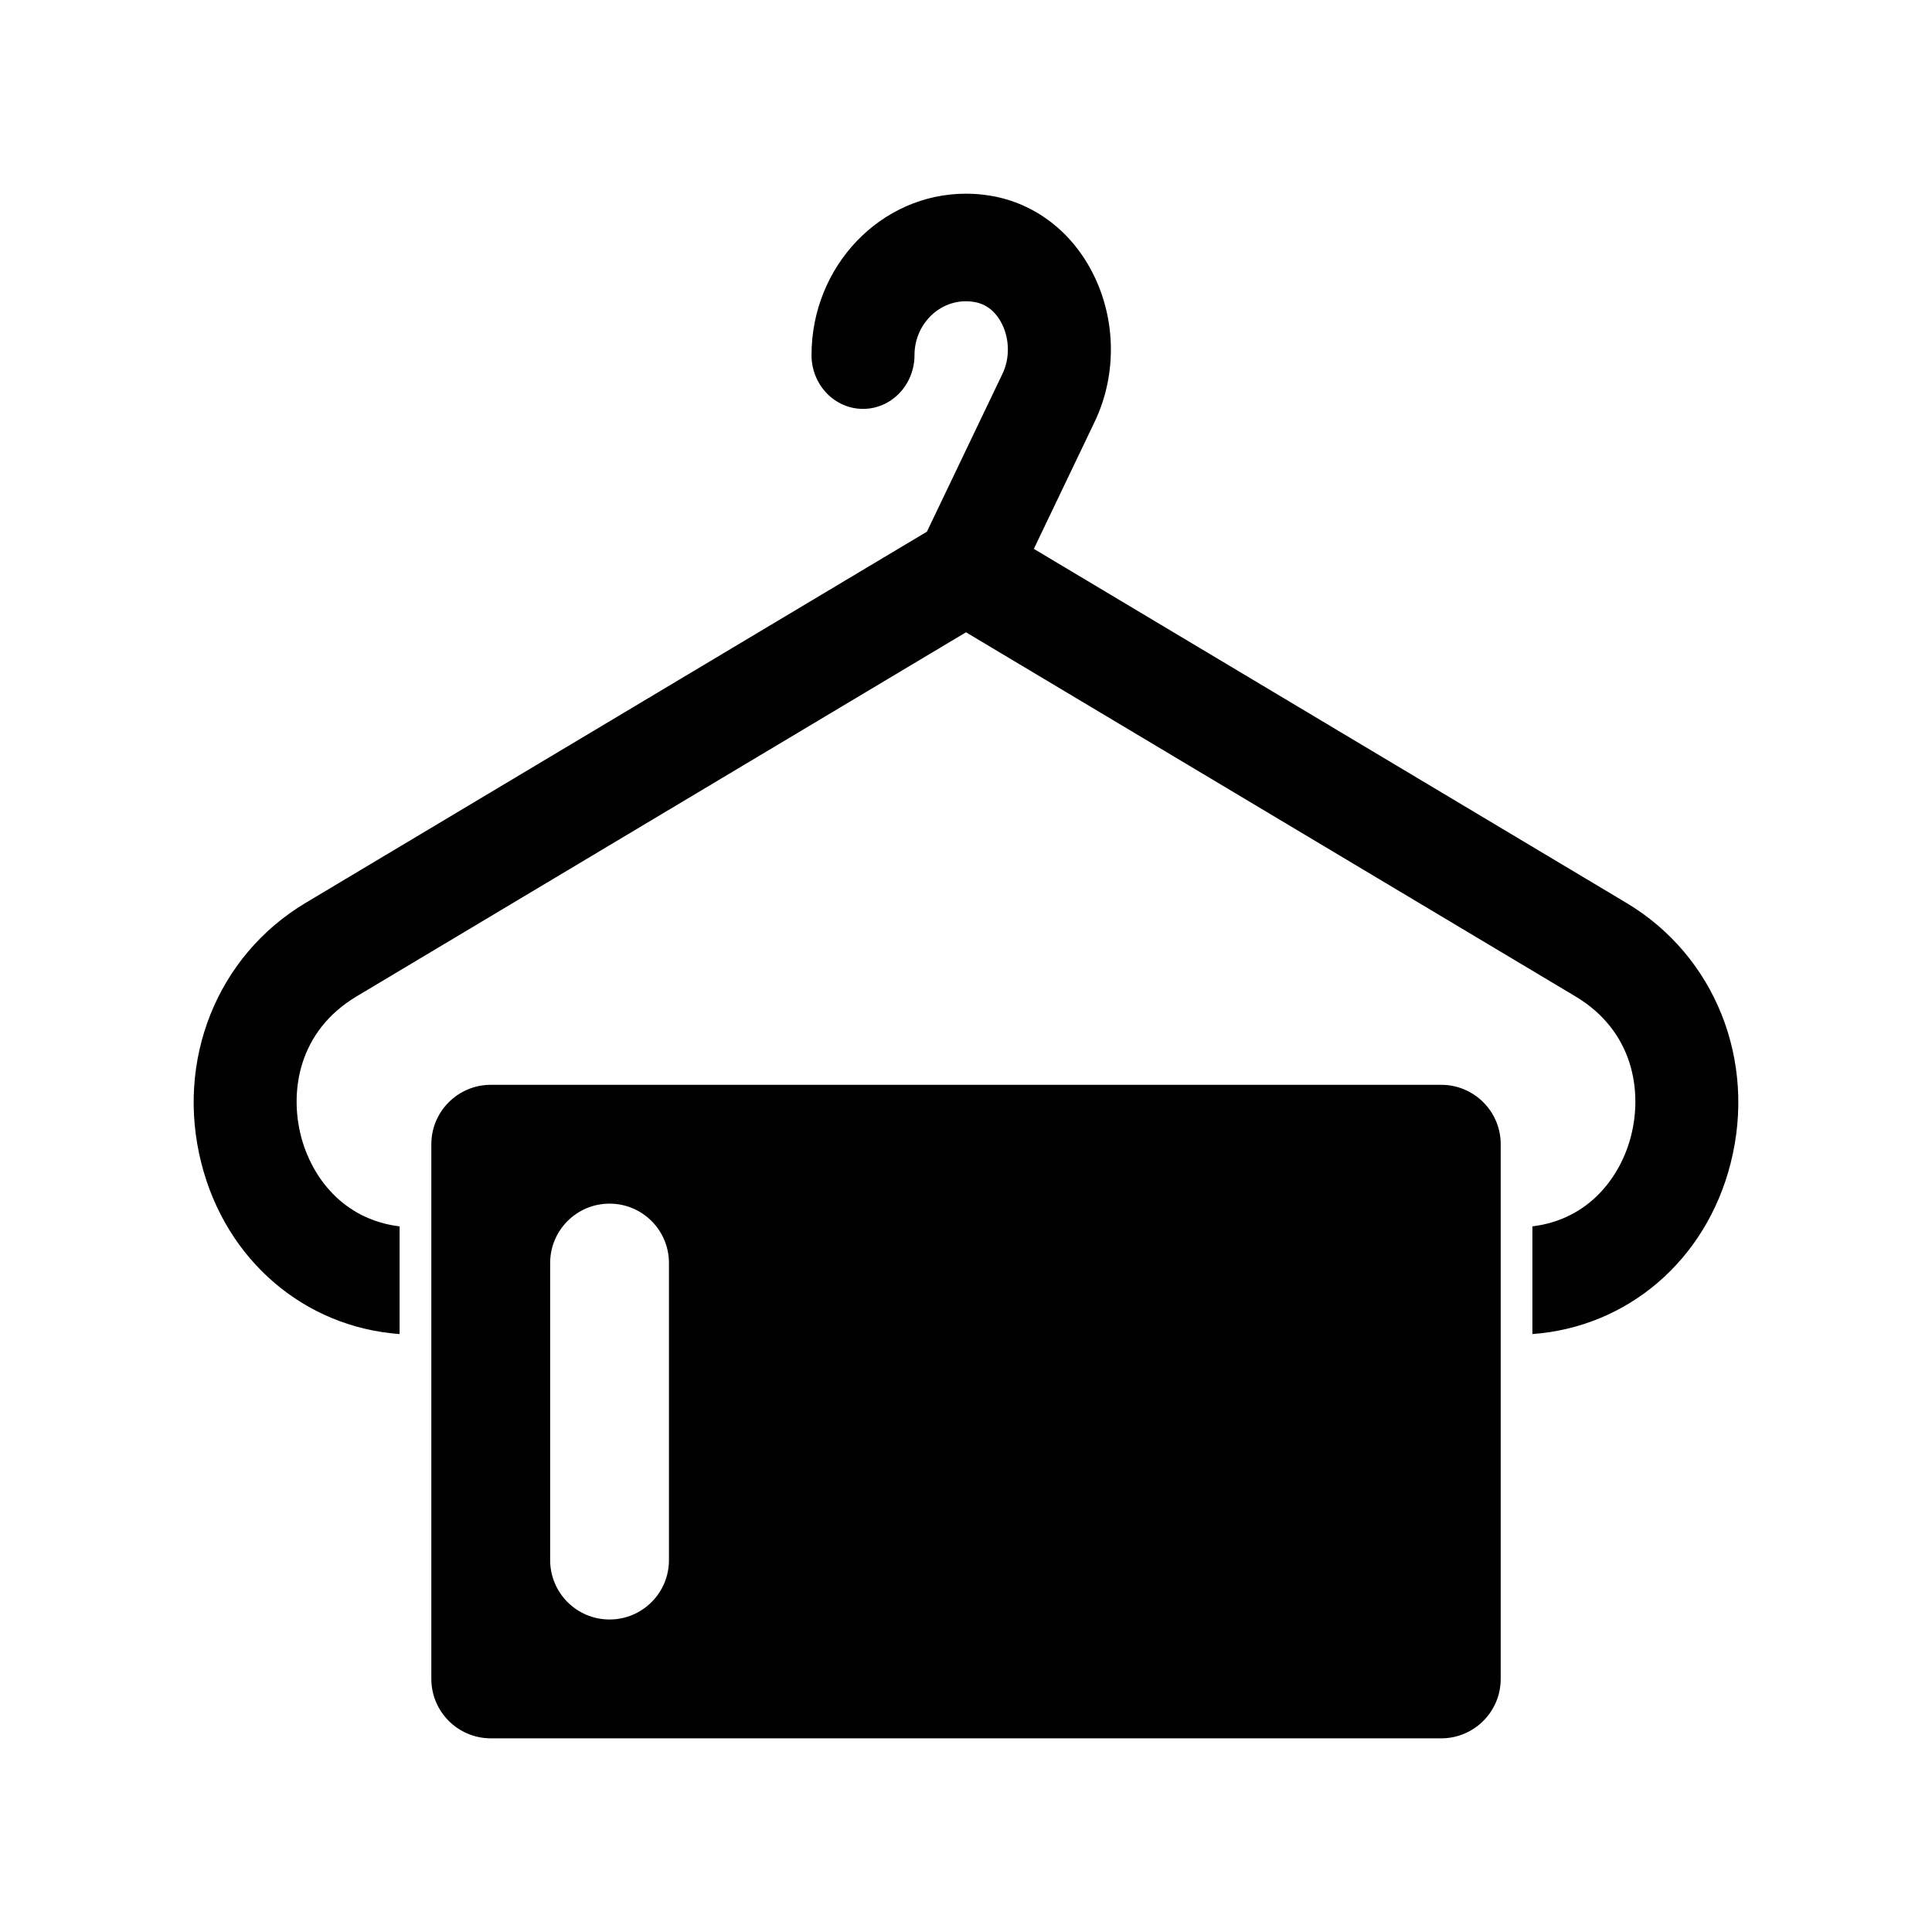<?xml version="1.0" encoding="UTF-8"?>
<!-- Uploaded to: SVG Repo, www.svgrepo.com, Generator: SVG Repo Mixer Tools -->
<svg fill="#000000" width="800px" height="800px" version="1.1" viewBox="144 144 512 512" xmlns="http://www.w3.org/2000/svg">
 <g>
  <path d="m550.1 497.54c25.117-1.824 45.969-19.418 52.527-45.238 6.941-27.277-4.156-55.016-27.609-69.023l-157.04-93.824 16.109-33.66c5.824-12.164 5.742-26.688-0.215-38.84-5.57-11.391-15.512-19.062-27.211-21.055-2.156-0.375-4.394-0.57-6.66-0.57-22.574 0-40.938 19.188-40.938 42.773 0 7.875 6.102 14.258 13.645 14.258s13.645-6.383 13.645-14.258c0-8.641 7.422-15.52 15.871-14.07 4.023 0.688 6.223 3.594 7.356 5.91 1.984 4.051 2.027 9.07 0.094 13.098l-20.035 41.863-164.66 98.375c-23.453 14.008-34.555 41.746-27.609 69.023 6.559 25.816 27.41 43.414 52.527 45.238v-28.535c-15.074-1.848-23.41-13.211-26.156-24.016-3-11.801-0.691-27.711 14.777-36.949l161.48-96.477 161.48 96.473c15.473 9.238 17.777 25.148 14.777 36.949-2.746 10.805-11.082 22.168-26.156 24.016z"/>
  <path d="m525.95 431.49h-251.9c-8.688 0-15.742 7.066-15.742 15.742v141.7c0 8.68 7.059 15.742 15.742 15.742h251.91c8.688 0 15.742-7.066 15.742-15.742v-141.7c0-8.68-7.059-15.742-15.746-15.742zm-204.67 125.95c0 8.695-7.043 15.742-15.742 15.742-8.703 0-15.742-7.051-15.742-15.742v-78.719c0-8.695 7.043-15.742 15.742-15.742 8.703 0 15.742 7.051 15.742 15.742z"/>
 </g>
</svg>